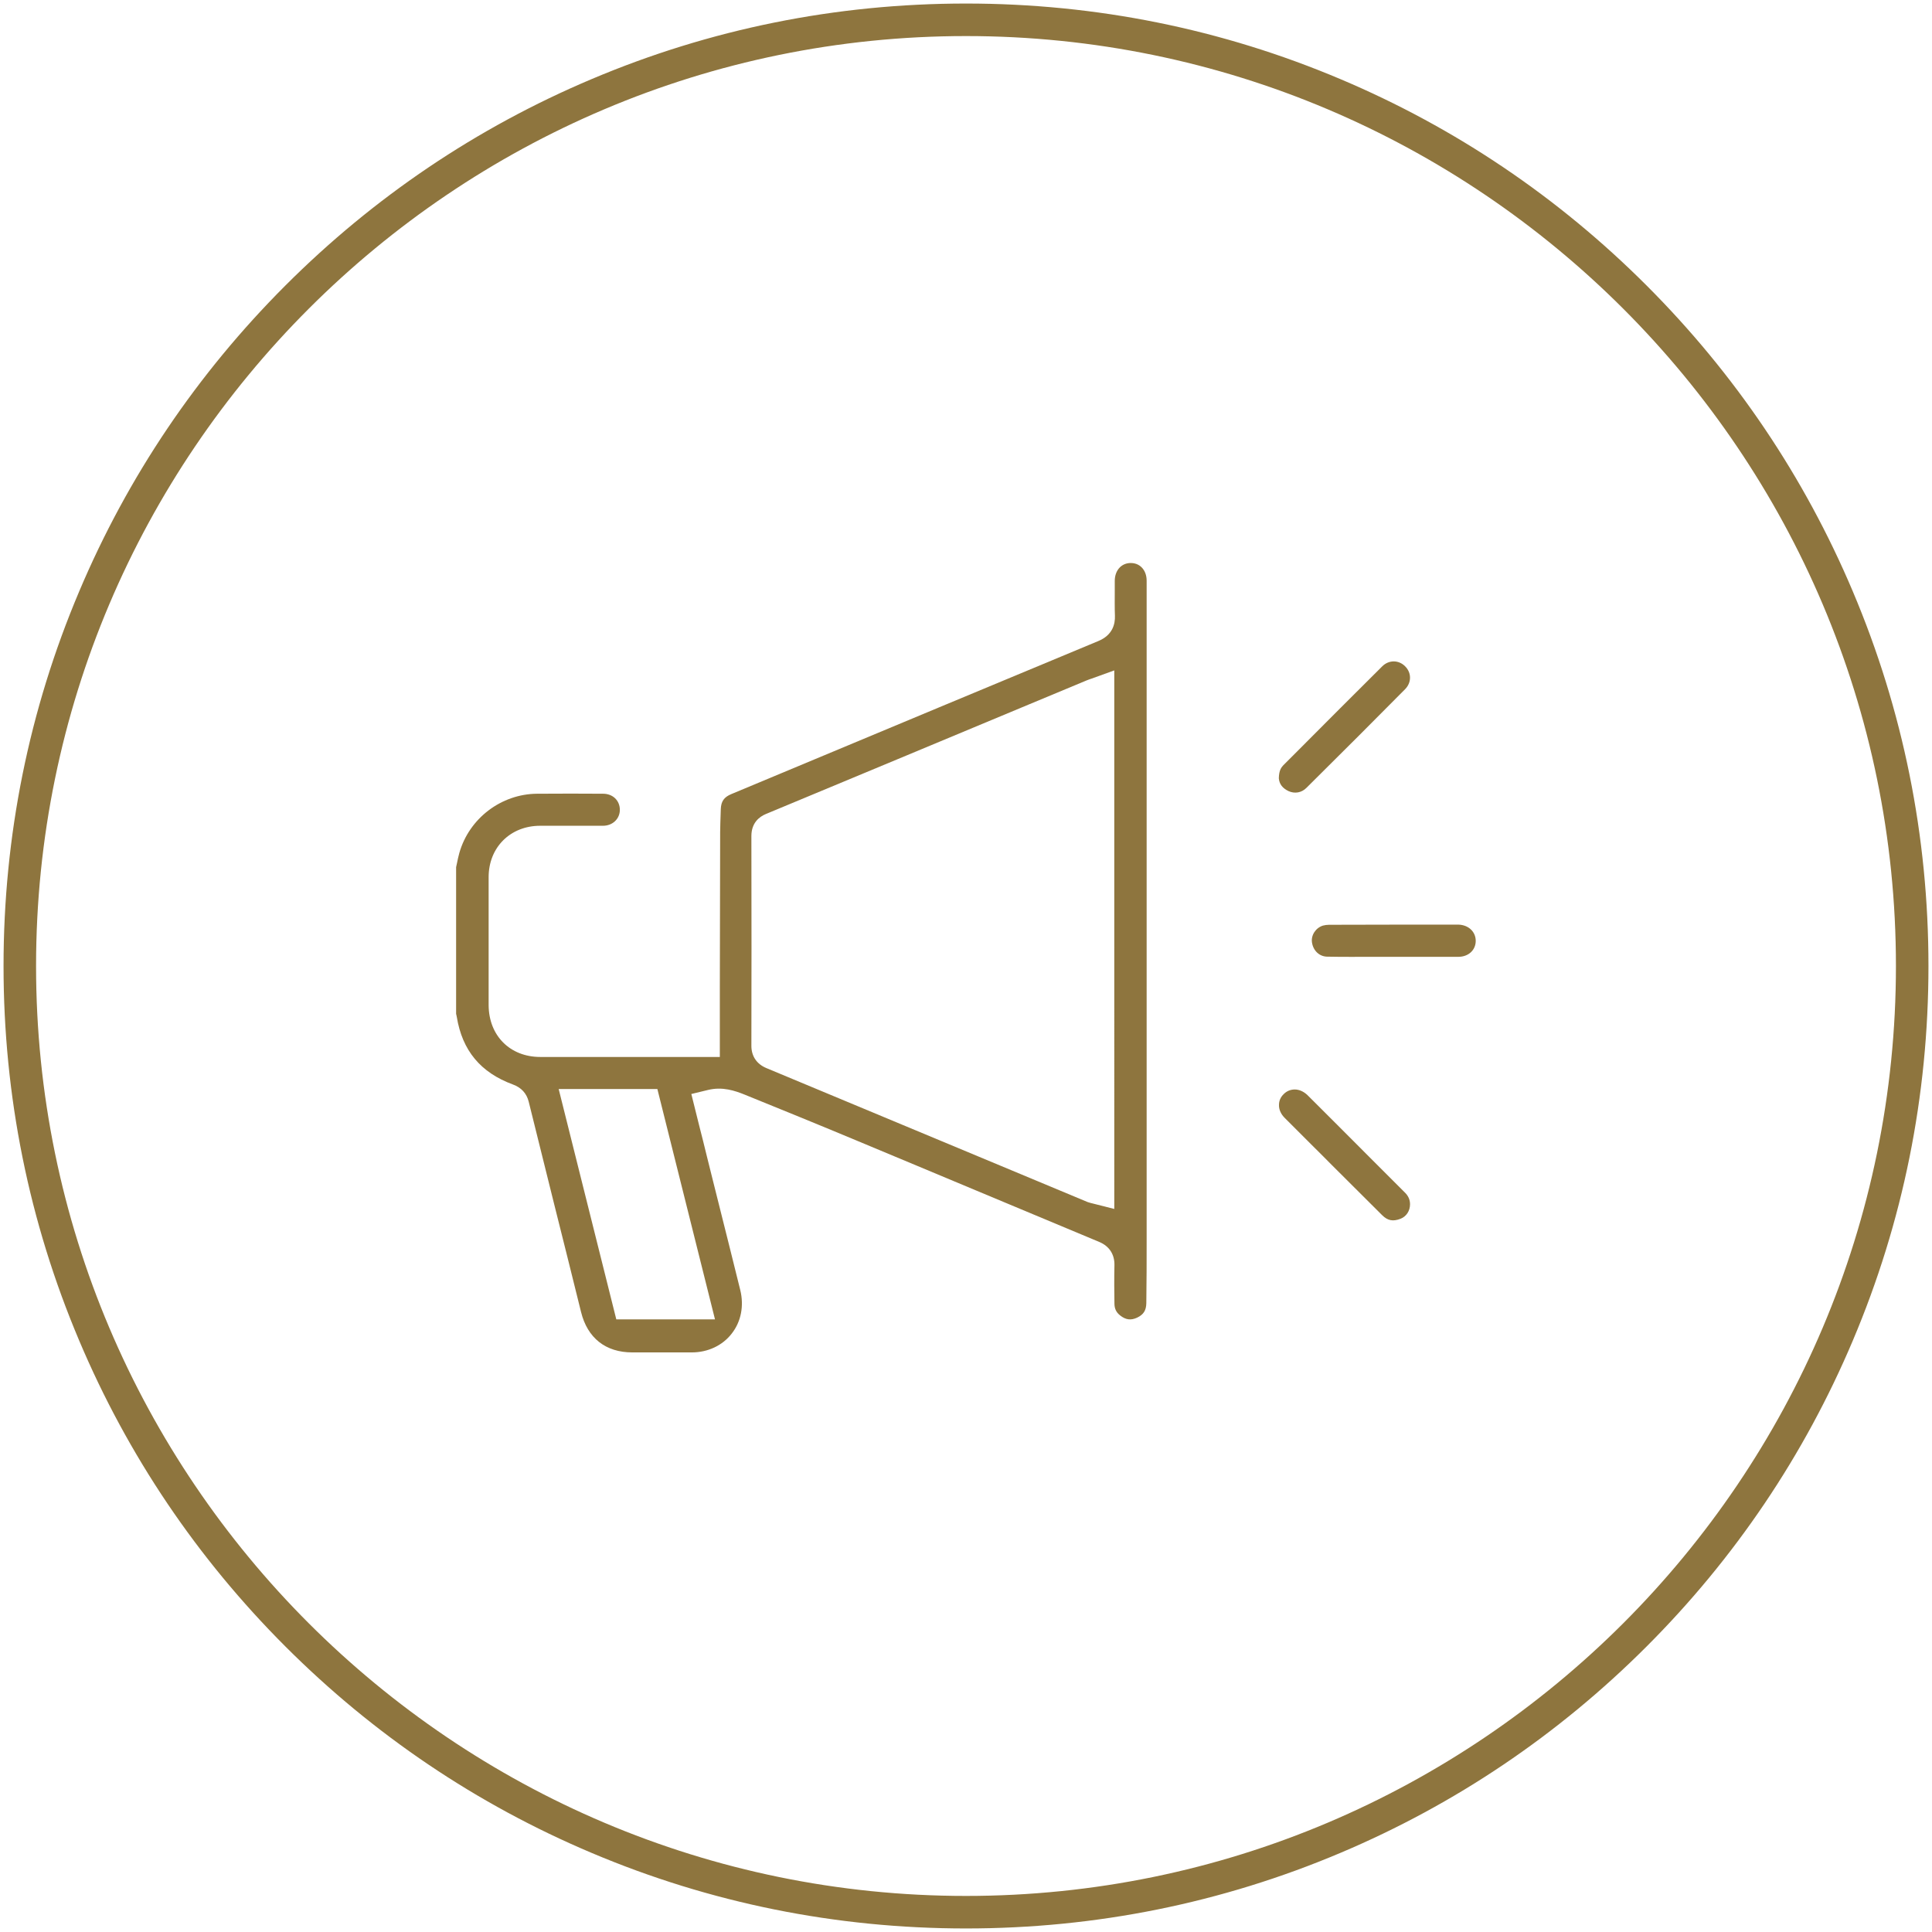 <?xml version="1.0" encoding="utf-8"?>
<!-- Generator: Adobe Illustrator 27.3.1, SVG Export Plug-In . SVG Version: 6.00 Build 0)  -->
<svg version="1.1" id="Слой_1" xmlns="http://www.w3.org/2000/svg" xmlns:xlink="http://www.w3.org/1999/xlink" x="0px" y="0px"
	 viewBox="0 0 1200 1200" style="enable-background:new 0 0 1200 1200;" xml:space="preserve">
<style type="text/css">
	.st0{fill:#8E753E;}
</style>
<path class="st0" d="M600,1197.8c-80.7,0-159-15.8-232.7-47c-71.2-30.1-135.1-73.2-190-128.1s-98-118.8-128.1-190
	C18,759,2.2,680.7,2.2,600s15.8-159,47-232.7c30.1-71.2,73.2-135.1,128.1-190s118.8-98,190-128.1C441,18,519.3,2.2,600,2.2
	s159,15.8,232.7,47c71.2,30.1,135.1,73.2,190,128.1s98,118.8,128.1,190c31.2,73.7,47,152,47,232.7s-15.8,159-47,232.7
	c-30.1,71.2-73.2,135.1-128.1,190s-118.8,98-190,128.1C759,1182,680.7,1197.8,600,1197.8z M600,22.4C281.5,22.4,22.4,281.5,22.4,600
	s259.1,577.6,577.6,577.6s577.6-259.1,577.6-577.6S918.5,22.4,600,22.4z"/>
<g>
	<g>
		<path class="st0" d="M712.2,769.9c0-5.1,0-10.3,0-15.4v-67.2c0-108.9,0-217.7,0-326.6c0-3.4-1.1-6.3-3.1-8.3
			c-1.8-1.8-4.1-2.7-6.8-2.7c0,0,0,0,0,0c-5.8,0-9.9,4.6-9.9,11.1c0,2,0,4,0,6c0,5.4-0.1,10.5,0.1,15.6c0.2,5.2-1.4,12.1-10.4,15.8
			c-65.6,27.3-132.3,55.1-196.9,82.1l-30.9,12.9c-4.6,1.9-6.4,4.5-6.6,9.3l-0.1,3.1c-0.1,3.9-0.3,7.6-0.3,11.3
			c-0.1,32.3-0.1,64.6-0.2,96.9l0,30.8v11.9h-41.4c-23.4,0-46.8,0-70.1,0c-18.8,0-32-13.2-32.1-32.2c0-24.6,0-50.6,0-79.5
			c0-18.5,13.5-31.9,32-31.9H352c7.5,0,15,0,22.5,0c6,0,10.5-4.3,10.5-9.9c0-5.8-4.4-10-10.4-10c-13.1-0.1-27-0.1-41.1,0
			c-22.2,0.2-42.1,15.3-48.2,36.8c-0.6,2-1,4.2-1.5,6.5c-0.2,0.8-0.3,1.5-0.5,2.3v91.1c0.1,0.5,0.3,1.1,0.4,1.8
			c3.4,21,14.8,34.7,34.9,42.1c5.2,1.9,8.5,5.5,9.8,10.7c5.3,21.2,10.5,42.4,15.8,63.6c5.6,22.3,11.2,44.7,16.7,67
			c4,16.2,15.3,25.1,31.8,25.1c13.3,0,25.4,0,37,0c10,0,19.1-4.3,24.8-11.7c5.8-7.4,7.7-17.2,5.3-27c-4.3-17.5-8.8-35.3-13.1-52.5
			c-2.5-10.1-5.1-20.2-7.6-30.4c-1.6-6.5-3.2-13.1-4.9-19.6l-4.8-19.3l10.3-2.5c9-2.2,16.7,0.4,23.1,3c22.4,9.1,46.3,18.8,69.7,28.6
			c24.8,10.3,49.5,20.7,74.2,31c25.4,10.6,50.7,21.2,76.1,31.8c6.2,2.6,9.5,7.7,9.4,14.3c-0.2,8.7-0.1,17.4,0,23.9
			c0,3.2,1.1,5.5,3.5,7.4c3.5,2.8,6.7,3.2,10.6,1.4c4-1.9,5.6-4.5,5.7-8.9C712.2,796.2,712.2,782.8,712.2,769.9z M444.1,819.5h-61.3
			l-35.8-143.1h61.3L444.1,819.5z M692.1,750.9l-13.4-3.4c-0.7-0.2-1.9-0.4-3.2-0.9l-54.4-22.7c-48.4-20.2-96.7-40.3-145.1-60.5
			c-6-2.5-9.3-7.4-9.3-13.8c0.1-39.1,0.1-80.5,0-130.3c0-8.2,4.9-12,9-13.7c54.3-22.6,109.6-45.6,163-67.9l36-15
			c0.9-0.4,1.7-0.6,2.4-0.9c0.3-0.1,0.6-0.2,0.9-0.3l14.1-5.1V750.9z"/>
	</g>
	<g>
		<path class="st0" d="M875.8,748c0,4.1-2.3,7.6-5.9,9c-4.7,1.8-8,1.2-11.5-2.3c-10.5-10.4-21.1-21-31.4-31.3
			c-4.2-4.2-8.4-8.5-12.7-12.7l-5-5c-3.8-3.8-7.6-7.6-11.4-11.4c-2.3-2.3-3.6-5.2-3.5-8c0-2.6,1-4.9,3-6.8c1.9-1.9,4.3-2.8,6.8-2.8
			c2.7,0,5.5,1.2,7.9,3.5c12.3,12.2,24.5,24.5,36.7,36.7c7.9,7.9,15.7,15.7,23.6,23.6C874.7,742.7,875.8,745.1,875.8,748z"/>
	</g>
	<g>
		<path class="st0" d="M872.8,428c-18.4,18.6-37.9,38.1-61.4,61.4c-3,3-7.2,3.7-11,2c-3.8-1.8-5.8-4.4-6.1-8
			c0.1-4.9,1.5-6.7,2.8-8.1l9.1-9.1c17.1-17.2,34.8-34.9,52.3-52.3c4.1-4.1,10.2-4.1,14.2-0.1C876.8,417.8,876.8,423.9,872.8,428z"
			/>
	</g>
	<g>
		<path class="st0" d="M916.6,584.4c0,5.7-4.5,9.9-10.8,9.9c-9.3,0-18.7,0-28,0l-12.2,0c-4.1,0-8.2,0-12.4,0
			c-9.4,0-19.1,0.1-28.7-0.1c-4.9,0-8.8-3.6-9.6-8.8c-0.7-4.5,2.3-9.1,6.8-10.5c1.1-0.3,2.5-0.5,3.8-0.5c14.7,0,29.9-0.1,46.3-0.1
			c10.7,0,22,0,34.1,0C912.1,574.5,916.6,578.7,916.6,584.4z"/>
	</g>
</g>
</svg>
